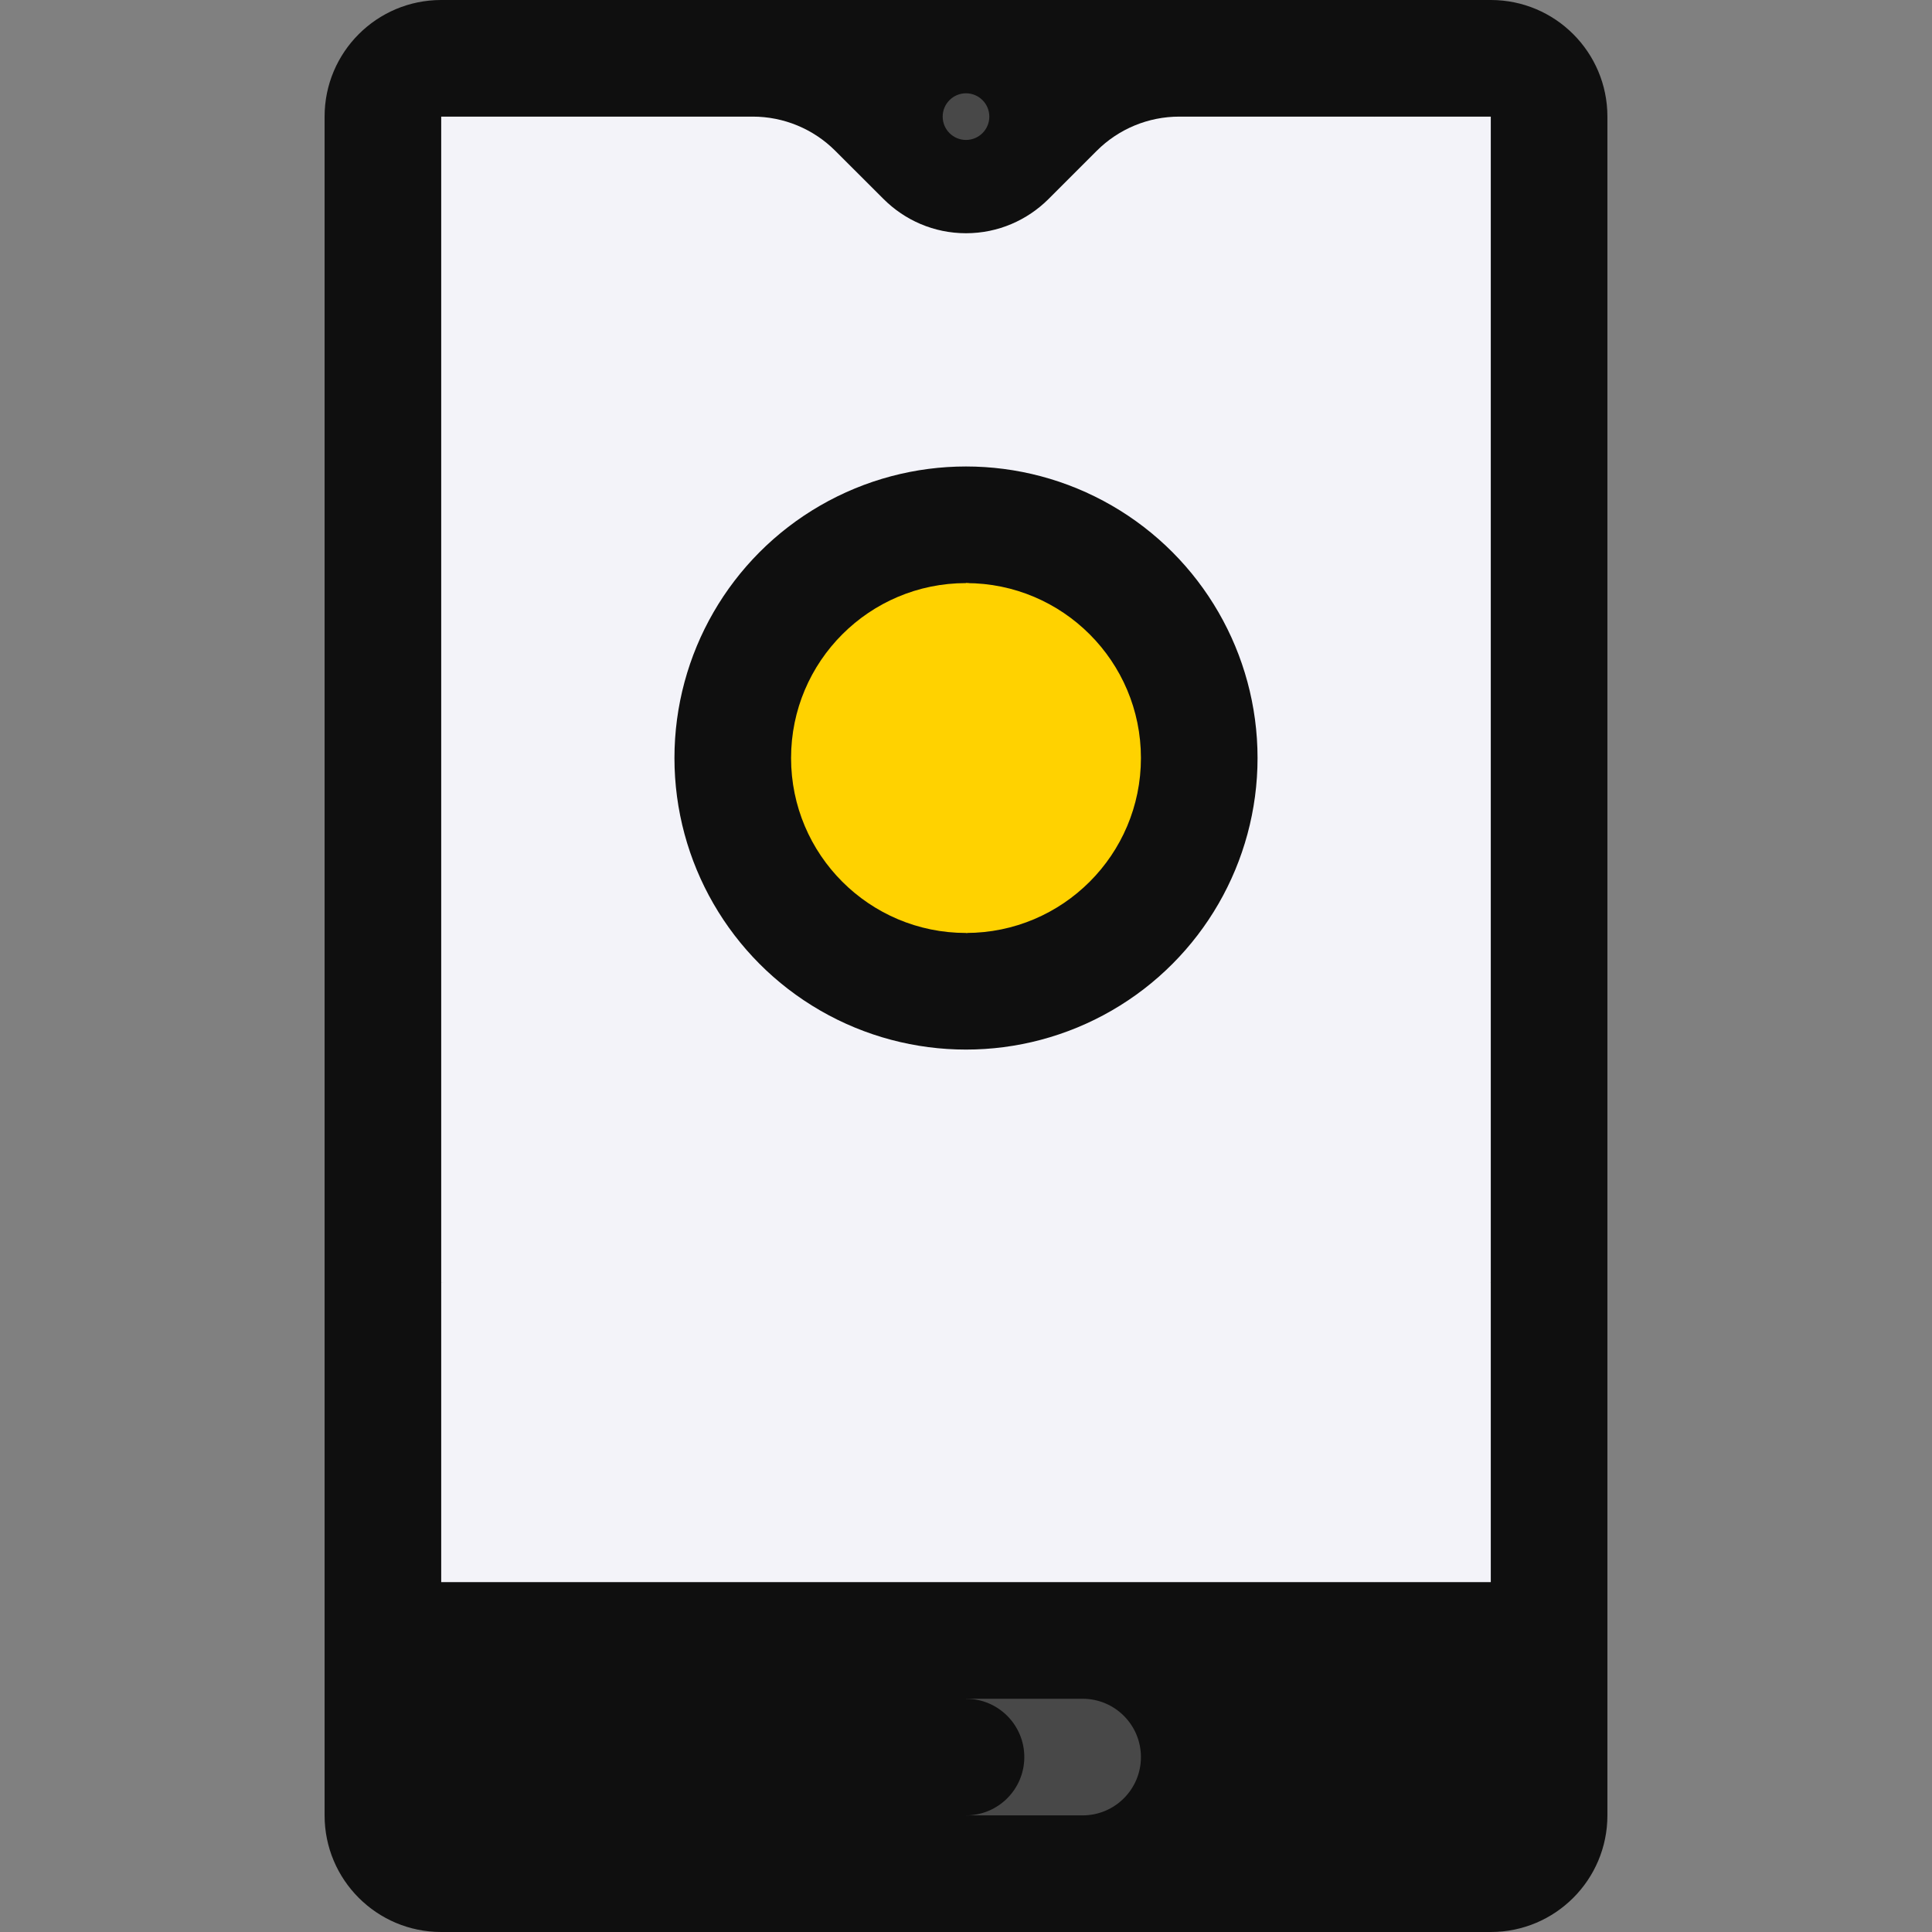 <?xml version="1.0" encoding="UTF-8"?> <svg xmlns="http://www.w3.org/2000/svg" xmlns:xlink="http://www.w3.org/1999/xlink" xmlns:svgjs="http://svgjs.com/svgjs" width="512" height="512" x="0" y="0" viewBox="0 0 497 497" style="enable-background:new 0 0 512 512" xml:space="preserve" class=""><rect x="0" y="0" width="497" height="497" fill="#808080" stroke="none"/> <g> <g xmlns="http://www.w3.org/2000/svg"> <path d="m383.5 0h-30v497h30c16.569 0 30-13.431 30-30v-437c0-16.569-13.431-30-30-30z" fill="#0f0f0f" data-original="#3d5168" style="" class=""></path> <path d="m353.5 0h-240c-16.569 0-30 13.431-30 30v437c0 16.569 13.431 30 30 30h240c16.569 0 30-13.431 30-30v-60l-90-188.5 90-188.5c0-16.569-13.431-30-30-30z" fill="#0f0f0f" data-original="#57697d" style="" class=""></path> <path d="m263.5 255 120 75v77h-30z" fill="#f3f3f9" data-original="#53a143" style="" class=""></path> <path d="m353.5 255-240 75v77h240z" fill="#f3f3f9" data-original="#60ba4d" style="" class=""></path> <path d="m353.5 330h30v-300h-30l-75 165z" fill="#f3f3f9" data-original="#b8d8ff" style="" class=""></path> <path d="m303.353 30c-7.956 0-15.587 3.161-21.213 8.787l-12.426 12.426c-5.453 5.426-12.948 8.787-21.214 8.787s-15.761-3.361-21.193-8.787c-.011 0-6.611-6.595-12.449-12.431-5.626-5.623-13.254-8.782-21.209-8.782h-80.149v300h240v-300z" fill="#f3f3f9" data-original="#dbebff" style="" class=""></path> <circle cx="248.5" cy="30" fill="#484848" r="6" data-original="#233952" style="" class=""></circle> <path d="m278.5 437h-30v30h30c8.284 0 15-6.716 15-15s-6.716-15-15-15z" fill="#484848" data-original="#233952" style="" class=""></path> <path d="m263.5 452c0-8.284-6.716-15-15-15h-30c-8.284 0-15 6.716-15 15s6.716 15 15 15h30c8.284 0 15-6.716 15-15z" fill="#0f0f0f" data-original="#3d5168" style="" class=""></path> <circle cx="248.5" cy="195" fill="#0f0f0f" r="75" data-original="#ffffff" style="" class=""></circle> <path d="m248.5 150v90c24.853 0 45-20.147 45-45s-20.147-45-45-45z" fill="#ffd200" data-original="#1b74d6" style="" class=""></path> <path d="m263.5 195c0-24.853-6.716-45-15-45-24.853 0-45 20.147-45 45s20.147 45 45 45c8.284 0 15-20.147 15-45z" fill="#ffd200" data-original="#1e8aff" style="" class=""></path> </g> </g> </svg> 